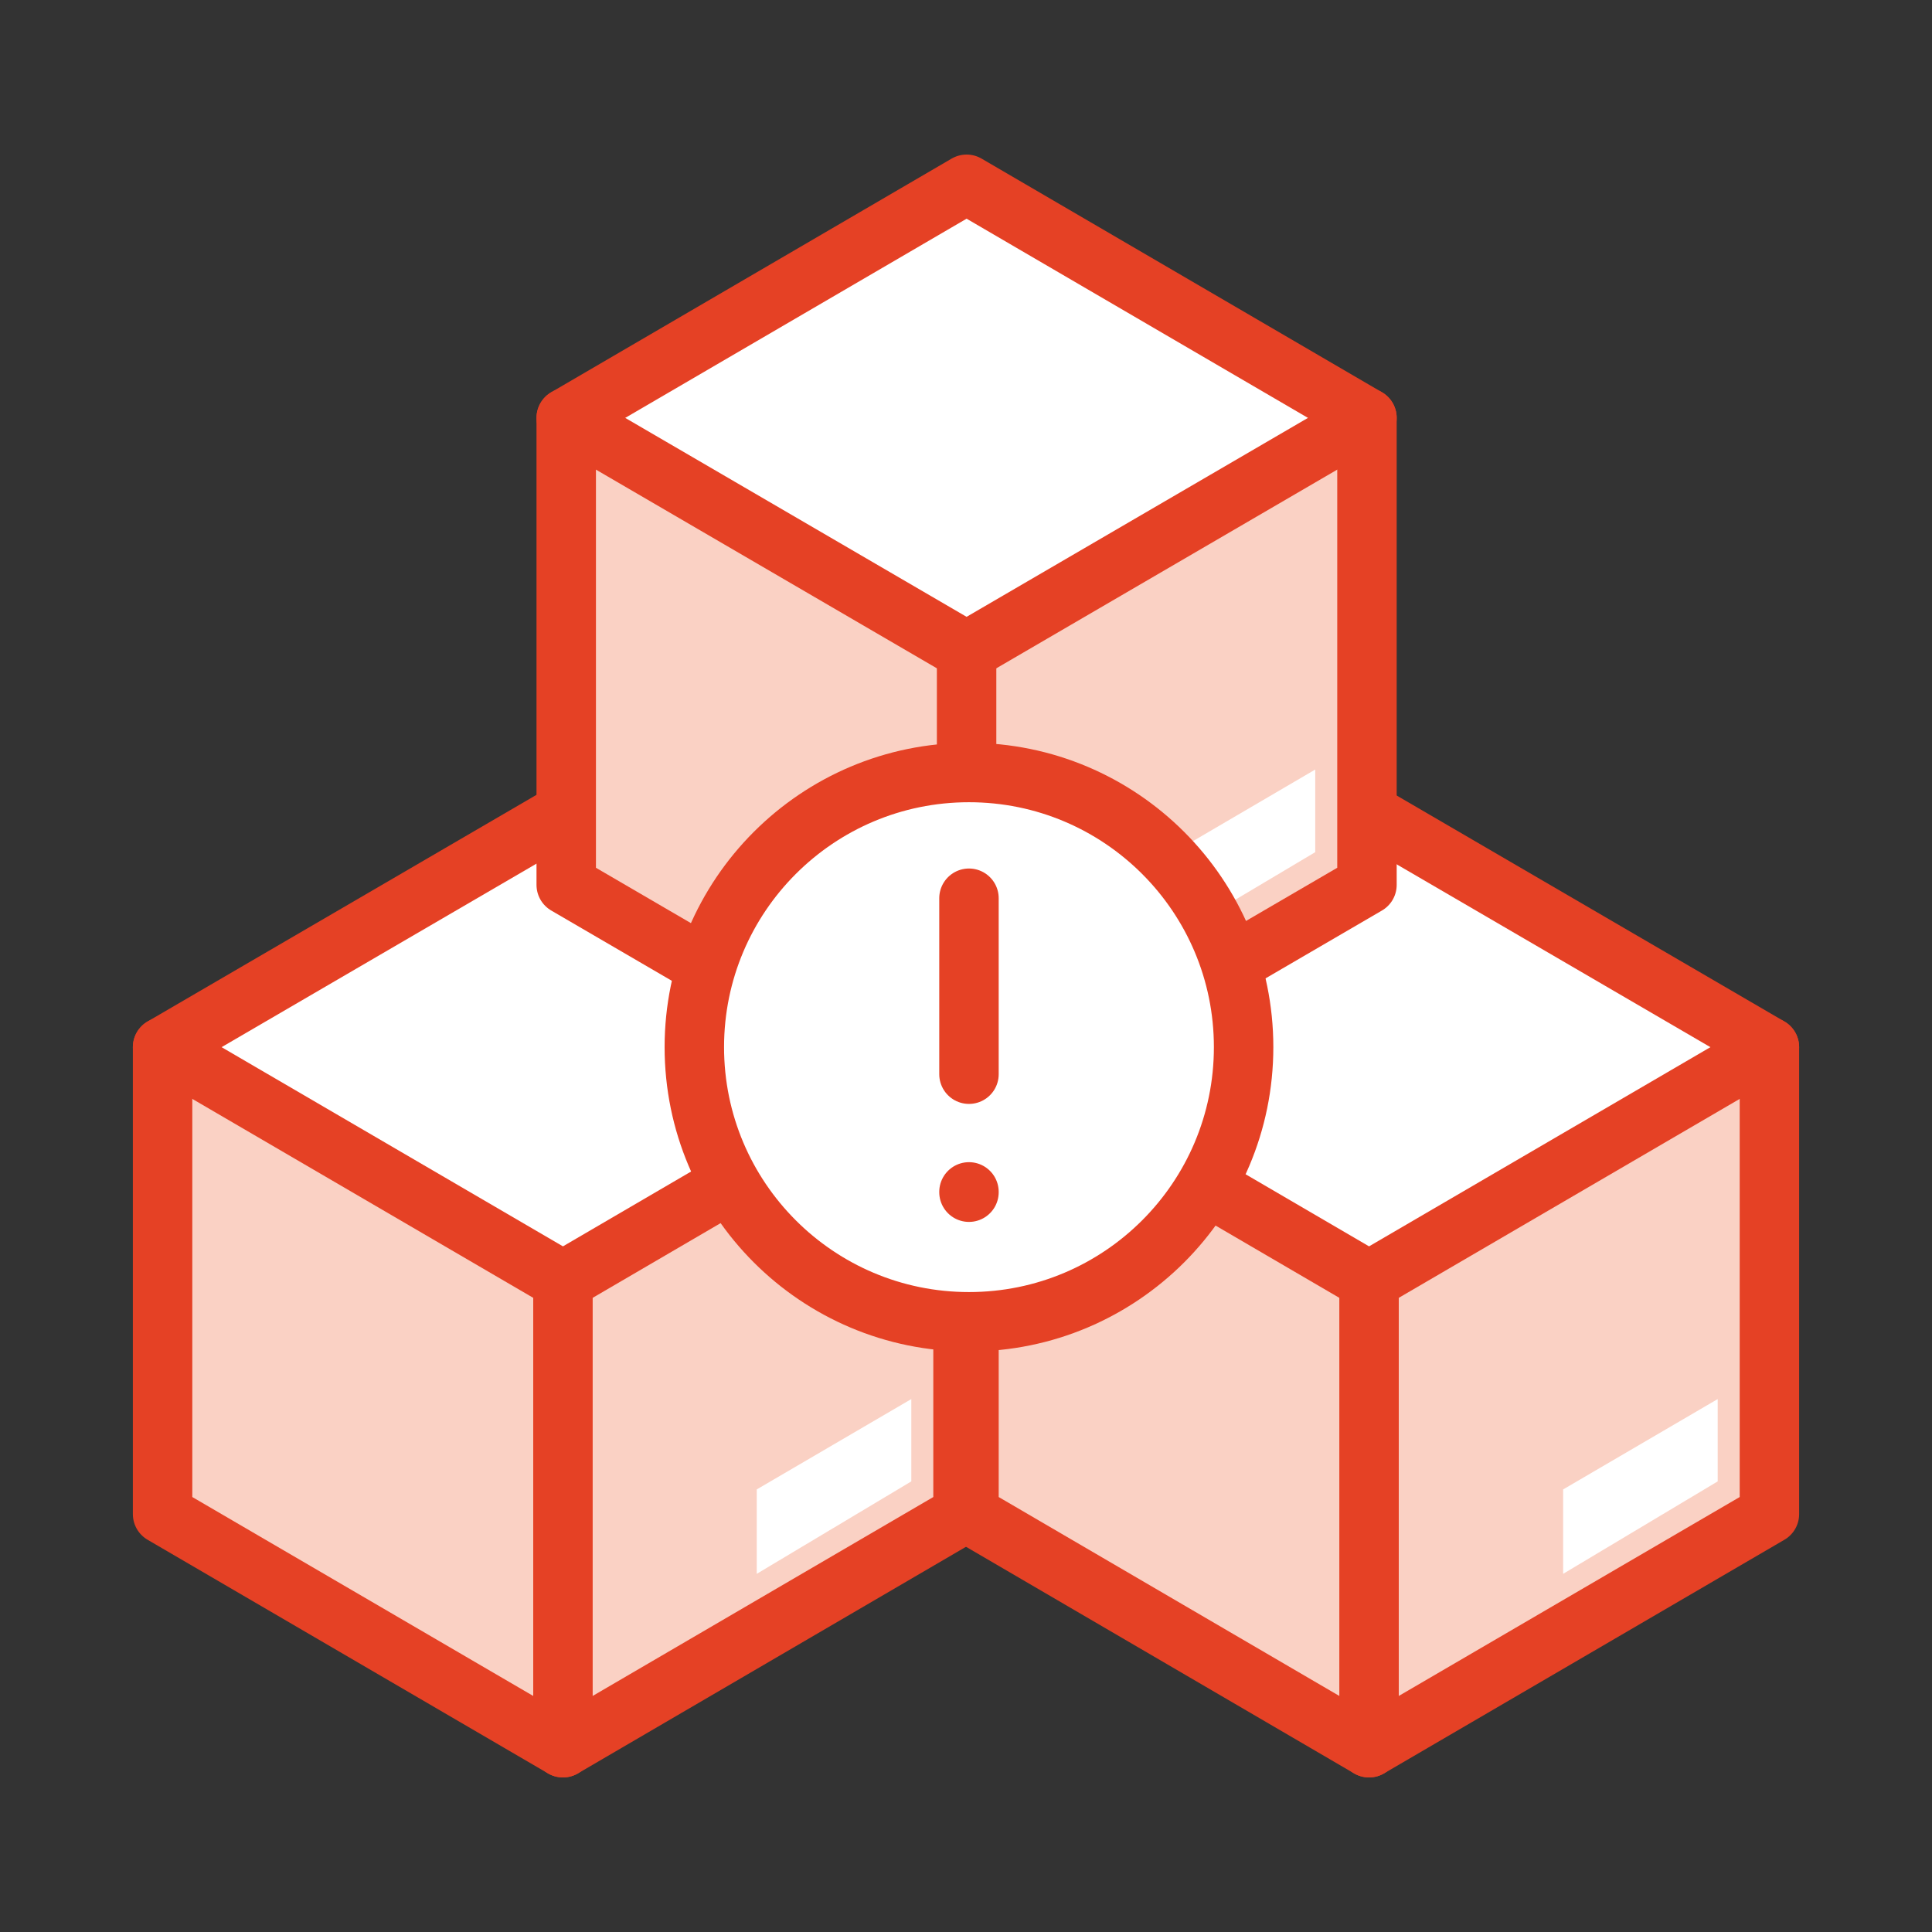 <?xml version="1.0" encoding="utf-8"?>
<!-- Generator: Adobe Illustrator 25.2.1, SVG Export Plug-In . SVG Version: 6.00 Build 0)  -->
<svg version="1.1" id="Layer_1" xmlns="http://www.w3.org/2000/svg" xmlns:xlink="http://www.w3.org/1999/xlink" x="0px" y="0px"
	 viewBox="0 0 65 65" style="enable-background:new 0 0 65 65;" xml:space="preserve">
<rect x="0" y="0" width="65" height="65" fill="#333333" stroke="none"/>
<style type="text/css">
	.st0{fill:none;stroke:#E54125;stroke-width:2;stroke-linecap:round;stroke-linejoin:round;stroke-miterlimit:10;}
	.st1{fill:#FAD1C4;stroke:#E54125;stroke-width:2;stroke-linecap:round;stroke-linejoin:round;stroke-miterlimit:10;}
	.st2{clip-path:url(#XMLID_2_);fill:#FFFFFF;}
	.st3{fill:#FFFFFF;}
	.st4{clip-path:url(#XMLID_3_);fill:#FFFFFF;}
	.st5{clip-path:url(#XMLID_4_);fill:#FFFFFF;}
	.st6{fill:#FFFFFF;stroke:#E54125;stroke-width:2;stroke-linecap:round;stroke-linejoin:round;stroke-miterlimit:10;}
</style>
<g>
	<g>
		<g>
			<g>
				<defs>
					<polygon id="XMLID_21_" points="32.4,50.94 32.4,35.23 18.94,27.38 5.47,35.23 5.47,50.94 18.94,58.8 					"/>
				</defs>
				<use xlink:href="#XMLID_21_"  style="overflow:visible;fill:#FAD1C4;"/>
				<clipPath id="XMLID_2_">
					<use xlink:href="#XMLID_21_"  style="overflow:visible;"/>
				</clipPath>
				<polygon class="st2" points="5.78,35.22 18.86,43.23 32.44,35.27 18.91,27.42 				"/>
				
					<use xlink:href="#XMLID_21_"  style="overflow:visible;fill:none;stroke:#E54125;stroke-width:2;stroke-linecap:round;stroke-linejoin:round;stroke-miterlimit:10;"/>
			</g>
			<polyline class="st0" points="5.47,35.23 18.94,43.09 32.4,35.23 			"/>
			<line class="st1" x1="18.94" y1="43.09" x2="18.94" y2="58.8"/>
		</g>
		<polygon class="st3" points="25.46,50.11 25.46,52.95 30.66,49.84 30.66,47.07 		"/>
	</g>
	<g>
		<g>
			<g>
				<defs>
					<polygon id="XMLID_20_" points="59.53,50.94 59.53,35.23 46.06,27.38 32.6,35.23 32.6,50.94 46.06,58.8 					"/>
				</defs>
				<use xlink:href="#XMLID_20_"  style="overflow:visible;fill:#FAD1C4;"/>
				<clipPath id="XMLID_3_">
					<use xlink:href="#XMLID_20_"  style="overflow:visible;"/>
				</clipPath>
				<polygon class="st4" points="32.91,35.22 45.99,43.23 59.57,35.27 46.04,27.42 				"/>
				
					<use xlink:href="#XMLID_20_"  style="overflow:visible;fill:none;stroke:#E54125;stroke-width:2;stroke-linecap:round;stroke-linejoin:round;stroke-miterlimit:10;"/>
			</g>
			<polyline class="st0" points="32.6,35.23 46.06,43.09 59.53,35.23 			"/>
			<line class="st1" x1="46.06" y1="43.09" x2="46.06" y2="58.8"/>
		</g>
		<polygon class="st3" points="52.59,50.11 52.59,52.95 57.79,49.84 57.79,47.07 		"/>
	</g>
	<g>
		<g>
			<g>
				<defs>
					<polygon id="XMLID_19_" points="45.99,29.77 45.99,14.06 32.52,6.2 19.05,14.06 19.05,29.77 32.52,37.62 					"/>
				</defs>
				<use xlink:href="#XMLID_19_"  style="overflow:visible;fill:#FAD1C4;"/>
				<clipPath id="XMLID_4_">
					<use xlink:href="#XMLID_19_"  style="overflow:visible;"/>
				</clipPath>
				<polygon class="st5" points="19.37,14.04 32.44,22.05 46.02,14.1 32.49,6.24 				"/>
				
					<use xlink:href="#XMLID_19_"  style="overflow:visible;fill:none;stroke:#E54125;stroke-width:2;stroke-linecap:round;stroke-linejoin:round;stroke-miterlimit:10;"/>
			</g>
			<polyline class="st0" points="19.05,14.06 32.52,21.91 45.99,14.06 			"/>
			<line class="st1" x1="32.52" y1="21.91" x2="32.52" y2="37.62"/>
		</g>
		<polygon class="st3" points="39.04,28.94 39.04,31.77 44.25,28.67 44.25,25.89 		"/>
	</g>
</g>
<g>
	<circle class="st6" cx="32.6" cy="35.23" r="9.24"/>
	<line class="st1" x1="32.6" y1="30.22" x2="32.6" y2="36.14"/>
	<line class="st1" x1="32.6" y1="40.11" x2="32.6" y2="40.1"/>
</g>
</svg>
